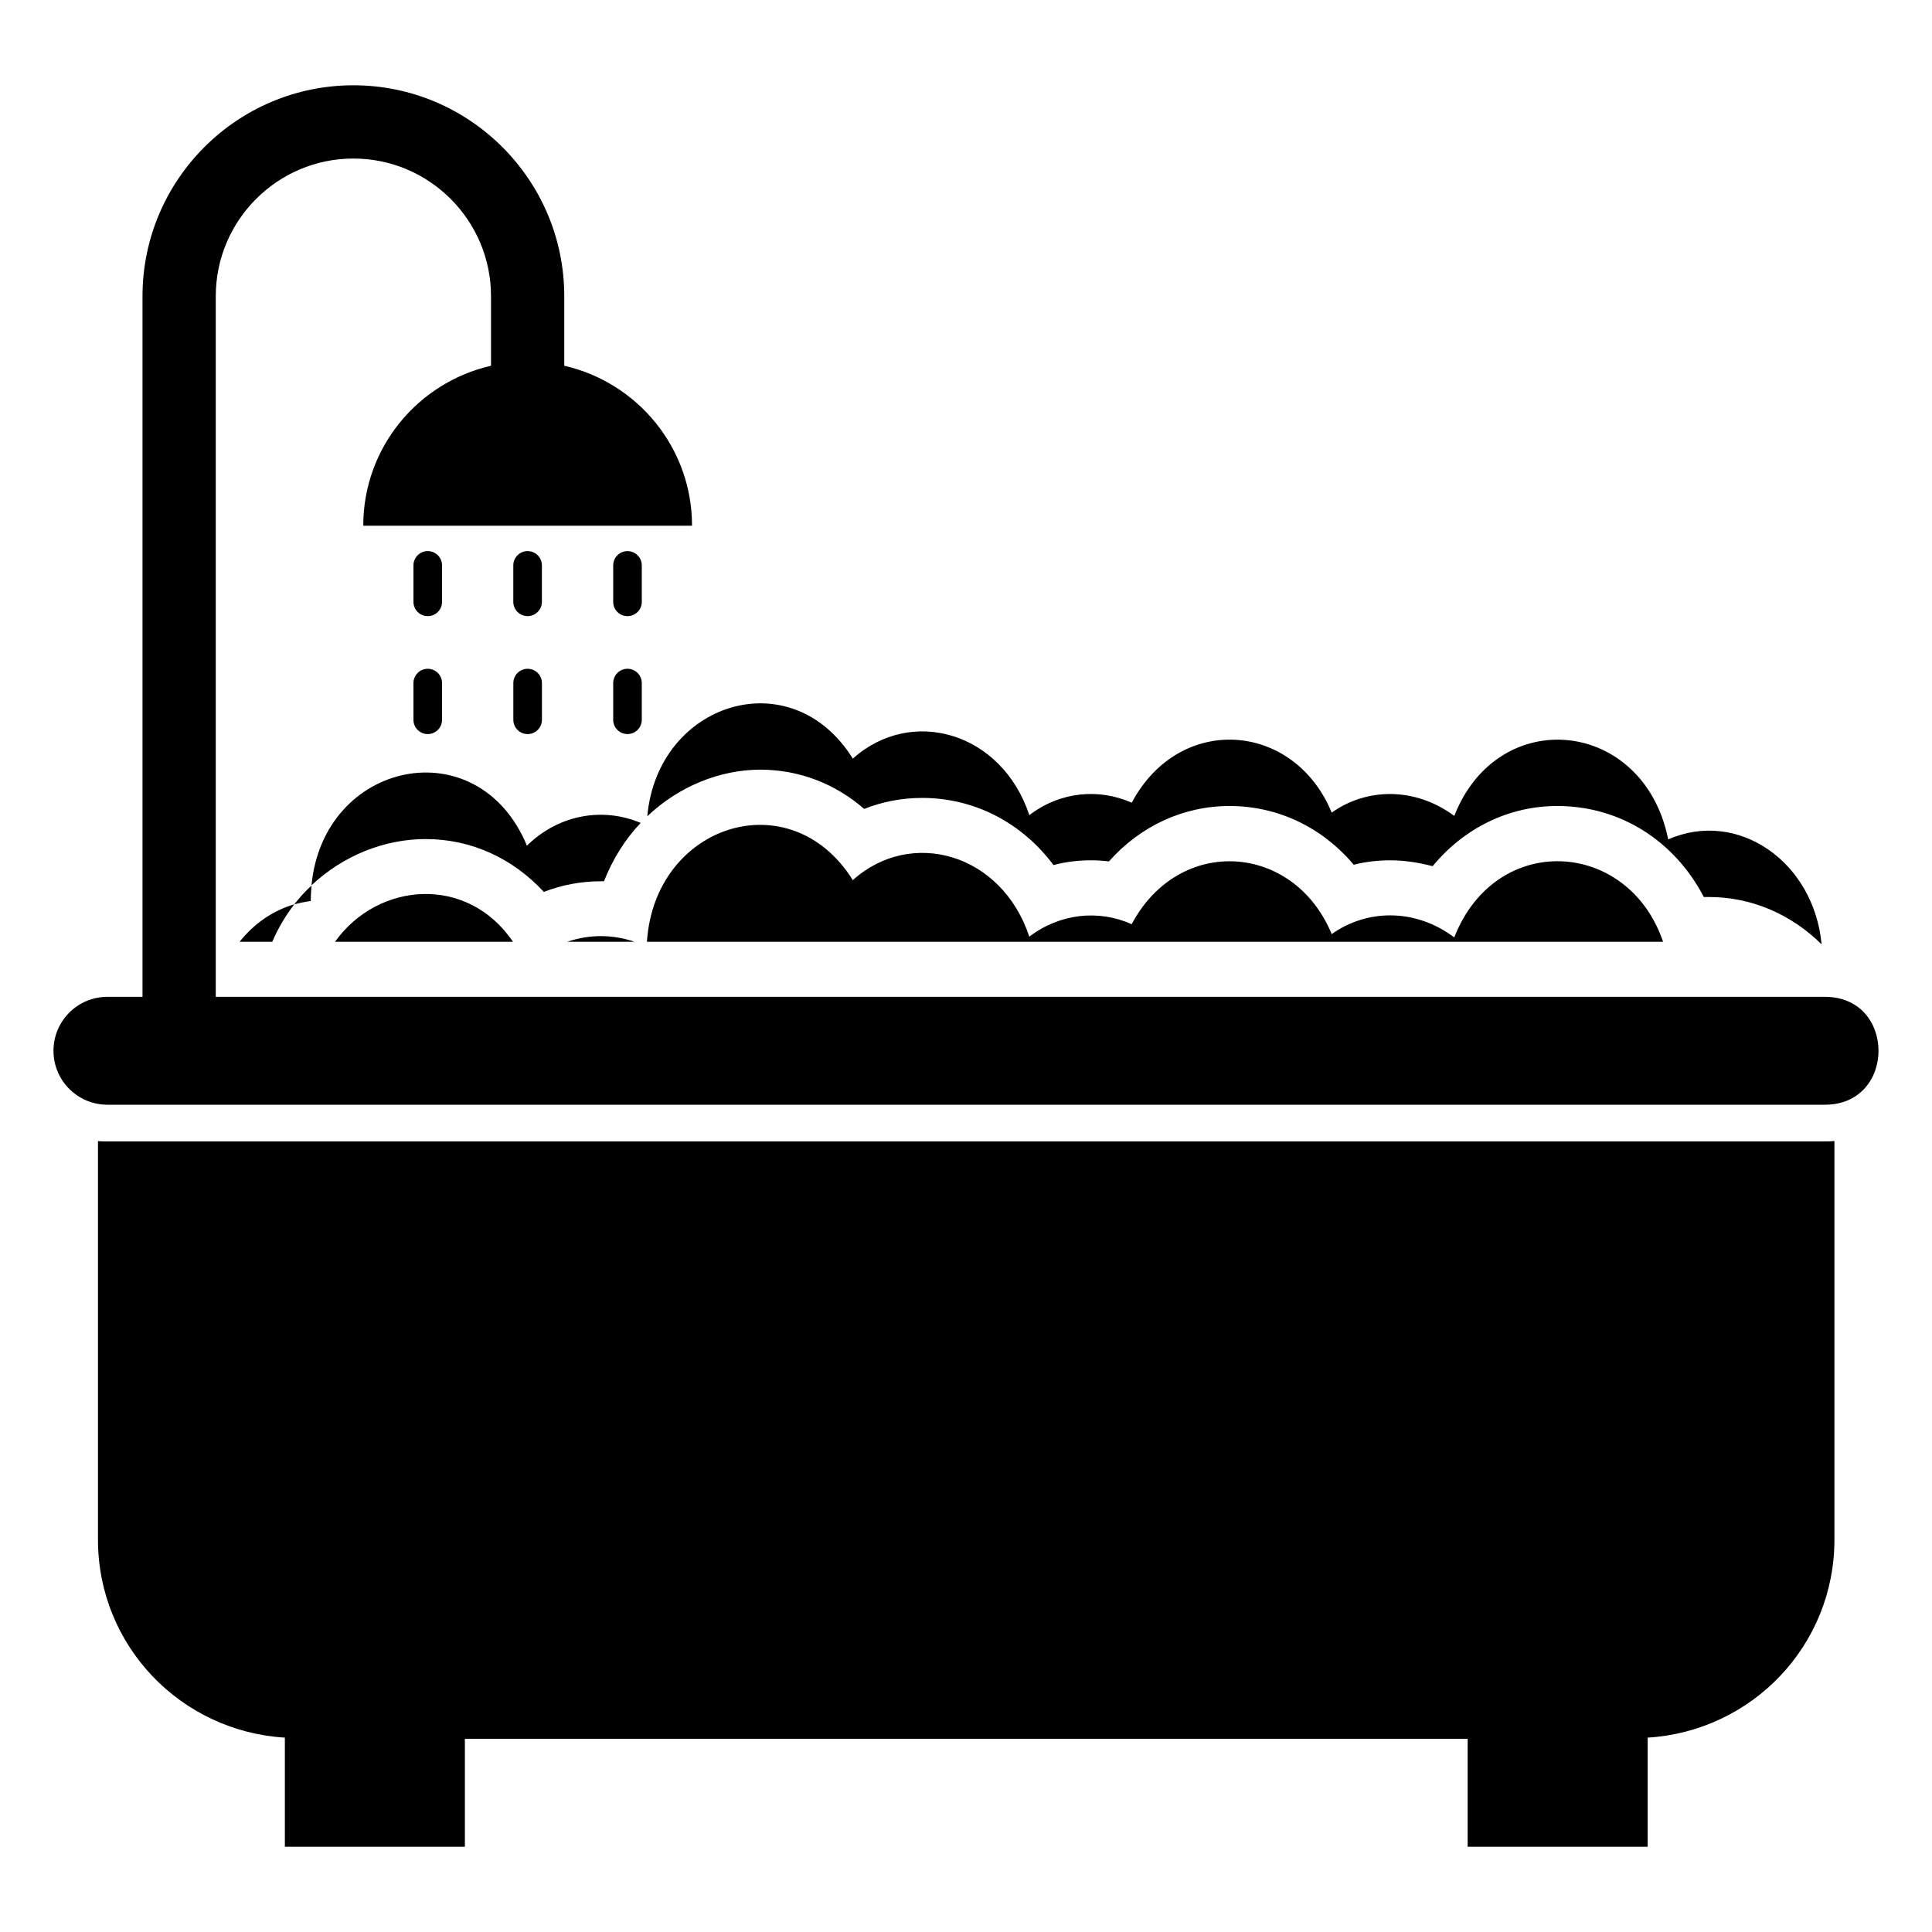 <?xml version="1.0" encoding="UTF-8"?>
<!-- Uploaded to: ICON Repo, www.svgrepo.com, Generator: ICON Repo Mixer Tools -->
<svg fill="#000000" width="800px" height="800px" version="1.1" viewBox="144 144 512 512" xmlns="http://www.w3.org/2000/svg">
 <g>
  <path d="m226.36 382.59c0-1.359 0.098-2.625 0.195-3.891-1.652 1.461-3.113 3.113-4.57 4.961 1.461-0.391 2.918-0.68 4.375-0.875v-0.195z"/>
  <path d="m232.78 393.58h47.164c-12.059-17.797-35.785-15.949-47.164 0z"/>
  <path d="m294.34 393.58h17.797c-5.641-1.945-11.863-2.043-17.797 0z"/>
  <path d="m529.39 392.42c-10.504-7.879-23.34-7.391-32.48-0.875-10.016-24.215-40.457-26.258-53-2.625-8.656-3.891-18.965-2.918-27.133 3.305-7.293-22.074-31.316-28.883-46.777-14.977-16.434-26.355-52.516-14.879-54.555 16.336h269.29c-9.246-27.23-44.352-29.27-55.34-1.164z"/>
  <path d="m207.5 393.58h8.656c1.555-3.598 3.5-6.906 5.836-9.922-5.738 1.656-10.699 5.156-14.492 9.922z"/>
  <path d="m283.64 368.11c-12.934-31.219-53.973-22.562-57.086 10.504 8.461-7.973 19.449-12.254 30.246-12.254 12.156 0 23.145 5.152 31.316 14.004 4.766-1.848 9.918-2.82 15.074-2.82h0.875c2.332-5.934 5.641-11.184 9.723-15.461-9.629-4.09-21.398-2.531-30.148 6.027z"/>
  <path d="m315.54 360.32c8.363-7.973 19.352-12.352 29.953-12.352 10.211 0 19.84 3.695 27.523 10.406 4.863-1.945 10.113-2.918 15.363-2.918 13.906 0 26.453 6.613 34.816 17.797 3.211-0.875 6.613-1.262 9.922-1.262 1.652 0 3.211 0.098 4.766 0.293 8.266-9.336 19.645-14.684 31.996-14.684 12.836 0 24.605 5.738 32.871 15.562 3.113-0.777 6.32-1.168 9.629-1.168 3.793 0 7.586 0.582 11.281 1.555 8.266-10.016 20.035-15.949 33.066-15.949 16.727 0 31.121 9.336 38.801 24.117h1.359c11.574 0 21.977 4.766 29.855 12.543-2.043-21.977-22.27-35.887-40.648-27.812-6.418-31.996-45.027-35.98-56.695-6.223-10.504-7.781-23.34-7.391-32.48-0.875-10.016-24.215-40.359-26.355-53-2.625-8.754-3.891-19.059-2.918-27.133 3.305-7.293-22.074-31.316-28.883-46.777-14.977-16.246-26.164-51.746-14.98-54.469 15.266z"/>
  <path d="m172.49 446.49c-0.875 0-1.75 0-2.527-0.098v105.61c0 28.176 21.961 50.816 49.531 52.488v28.91h47.707v-28.59h265.74v28.59h47.707v-28.91c27.555-1.688 49.496-24.316 49.496-52.484v-105.62c-0.875 0.098-1.652 0.098-2.527 0.098z"/>
  <path d="m257.36 307.28c2.094 0 3.789-1.695 3.789-3.789v-9.656c0-2.094-1.695-3.789-3.789-3.789s-3.789 1.695-3.789 3.789v9.656c0 2.094 1.695 3.789 3.789 3.789z"/>
  <path d="m253.57 334.75c0 2.094 1.695 3.789 3.789 3.789s3.789-1.695 3.789-3.789v-9.727c0-2.094-1.695-3.789-3.789-3.789s-3.789 1.695-3.789 3.789z"/>
  <path d="m283.82 307.28c2.094 0 3.789-1.695 3.789-3.789v-9.656c0-2.094-1.695-3.789-3.789-3.789s-3.789 1.695-3.789 3.789v9.656c0 2.094 1.695 3.789 3.789 3.789z"/>
  <path d="m280.04 334.75c0 2.094 1.695 3.789 3.789 3.789s3.789-1.695 3.789-3.789v-9.727c0-2.094-1.695-3.789-3.789-3.789s-3.789 1.695-3.789 3.789z"/>
  <path d="m314.08 293.84c0-2.094-1.695-3.789-3.789-3.789s-3.789 1.695-3.789 3.789v9.656c0 2.094 1.695 3.789 3.789 3.789s3.789-1.695 3.789-3.789z"/>
  <path d="m314.08 325.02c0-2.094-1.695-3.789-3.789-3.789s-3.789 1.695-3.789 3.789v9.727c0 2.094 1.695 3.789 3.789 3.789s3.789-1.695 3.789-3.789z"/>
  <path d="m627.64 408.17h-426.46v-185.68c0-20.109 16.363-36.473 36.473-36.473s36.469 16.363 36.469 36.473v18.438c-19.363 4.43-33.855 21.691-33.855 42.391h87.129c0-20.699-14.496-37.965-33.859-42.391v-18.438c0-30.816-25.07-55.887-55.883-55.887-30.816 0-55.887 25.07-55.887 55.887v185.68h-9.301c-7.894 0-14.293 6.402-14.293 14.297 0 7.894 6.402 14.297 14.297 14.297h455.17c18.902 0 18.93-28.594 0-28.594z"/>
 </g>
</svg>